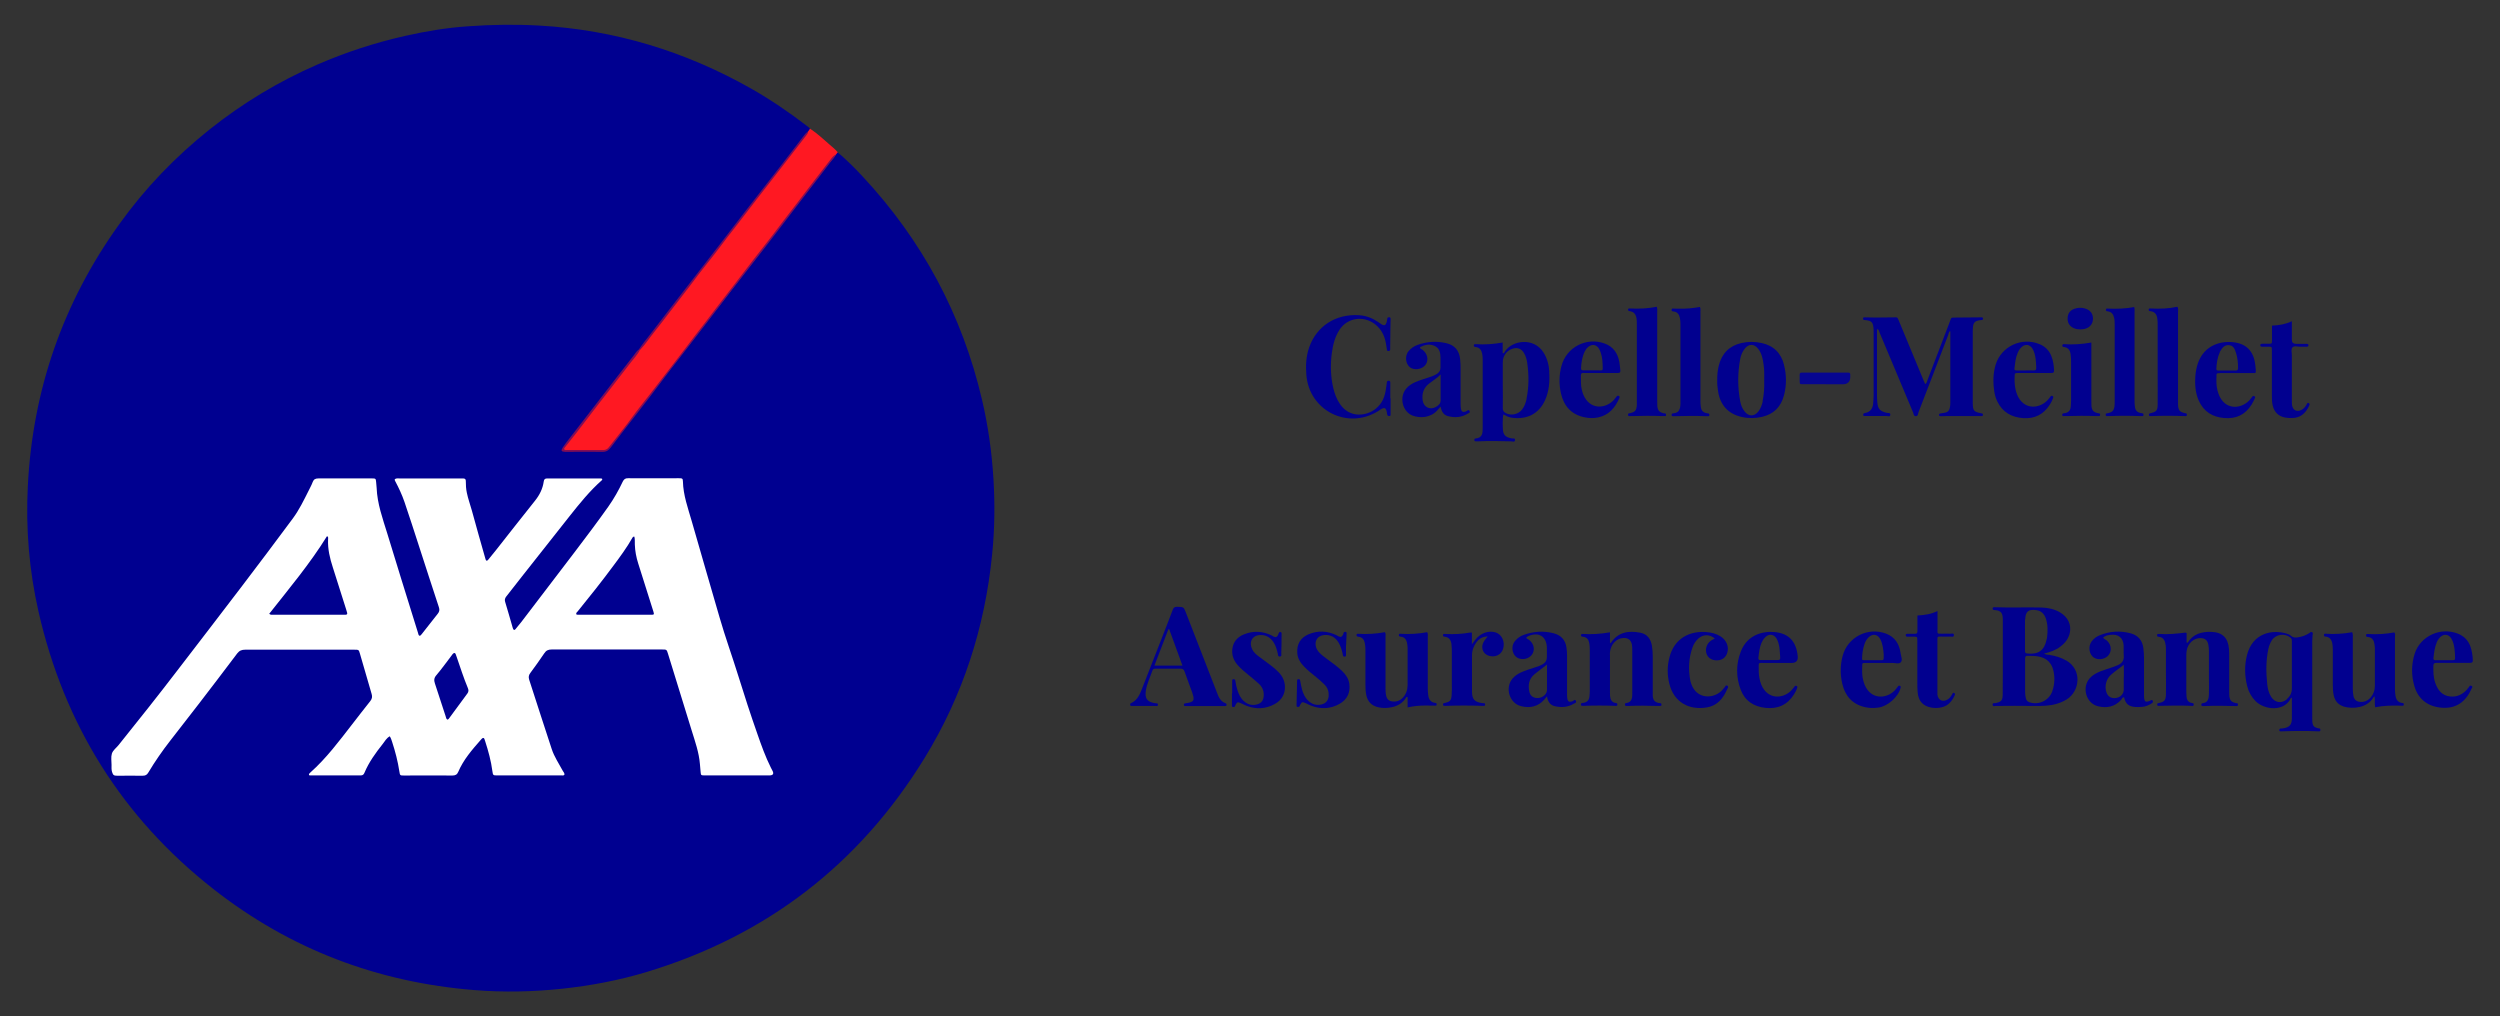<?xml version="1.0" encoding="UTF-8"?><svg id="Calque_3" xmlns="http://www.w3.org/2000/svg" viewBox="0 0 245.38 99.77"><rect x="0" y="0" width="245.38" height="99.77" fill="#333333" stroke="none"/><defs><style>.cls-1{fill:#ff1822;}.cls-1,.cls-2,.cls-3,.cls-4,.cls-5,.cls-6,.cls-7,.cls-8,.cls-9,.cls-10{stroke-width:0px;}.cls-2{fill:#070691;}.cls-3{fill:#01008f;}.cls-4{fill:#02018f;}.cls-5{fill:#010190;}.cls-6{fill:#000090;}.cls-7{fill:#770c59;}.cls-8{fill:#fff;}.cls-9{fill:#800d56;}.cls-10{fill:#00008f;}</style></defs><path class="cls-6" d="m82.22,14.95c.86.73,1.66,1.52,2.43,2.35,5.86,6.28,9.79,13.59,11.74,21.95.6,2.55.96,5.14,1.12,7.76.15,2.47.12,4.95-.13,7.41-.71,7.16-2.87,13.85-6.63,19.98-6.41,10.44-15.51,17.43-27.24,20.99-2.74.83-5.54,1.36-8.38,1.66-2.85.3-5.7.36-8.55.13-9.53-.76-18.12-4.02-25.65-9.93-8.94-7.02-14.63-16.14-17.15-27.22-.92-4.05-1.26-8.15-1.05-12.3.47-9.45,3.45-18.04,8.98-25.73,2.52-3.52,5.49-6.61,8.88-9.31,3.23-2.57,6.74-4.69,10.53-6.34,2.8-1.22,5.68-2.16,8.66-2.83,2.03-.46,4.08-.8,6.15-.94,2.34-.17,4.68-.2,7.02-.07,7.41.42,14.31,2.53,20.75,6.17,1.94,1.1,3.77,2.35,5.54,3.71.09.07.2.13.25.24.03.15-.04.25-.13.34-.64.61-1.12,1.35-1.66,2.04-1.87,2.4-3.73,4.8-5.58,7.21-1.77,2.31-3.56,4.6-5.33,6.91-1.07,1.41-2.17,2.79-3.25,4.19-.27.35-.53.7-.79,1.05-1.48,1.85-2.9,3.74-4.34,5.62-.95,1.24-1.93,2.46-2.88,3.7-.1.13-.29.28-.21.45.07.15.29.08.45.08,1.11,0,2.22,0,3.34,0,.35,0,.57-.13.77-.39,1.66-2.17,3.32-4.34,4.99-6.5,1.84-2.38,3.69-4.76,5.52-7.14,2.69-3.5,5.39-6.99,8.08-10.49,1.16-1.51,2.33-3,3.46-4.52.08-.1.12-.23.28-.23Z"/><path class="cls-1" d="m82.22,14.95c-.06.08-.13.16-.19.25-1.11,1.3-2.08,2.71-3.15,4.04-.68.85-1.35,1.72-2.01,2.6-1.73,2.29-3.5,4.56-5.25,6.84-1.2,1.56-2.41,3.11-3.61,4.67-.89,1.16-1.78,2.31-2.67,3.46-.97,1.26-1.95,2.52-2.92,3.78-.8,1.04-1.61,2.07-2.39,3.13-.28.39-.59.57-1.1.55-1.08-.04-2.16-.01-3.25-.02-.14,0-.31.05-.39-.13-.06-.15.08-.24.16-.34,1.75-2.28,3.52-4.54,5.26-6.83.67-.88,1.35-1.75,2.04-2.63,1.79-2.34,3.6-4.66,5.41-6.99,1.87-2.41,3.72-4.83,5.6-7.23,1.53-1.97,3.04-3.95,4.57-5.92.33-.43.66-.85.99-1.28.06-.09.12-.18.19-.27.71.46,1.32,1.05,1.96,1.6.26.23.54.44.76.72Z"/><path class="cls-3" d="m191.42,32.47c-.14.1-.15.27-.2.41-.97,2.52-1.93,5.05-2.91,7.57-.06.15-.03.4-.27.4-.23,0-.21-.25-.28-.4-1.08-2.57-2.16-5.15-3.24-7.72-.06-.15-.1-.32-.23-.46-.09.14-.06.28-.06.4,0,1.96,0,3.92,0,5.88,0,.31,0,.61.03.92.05.67.26.88.91,1.05.13.03.39-.04.37.2-.02.23-.26.11-.39.11-.69.01-1.38,0-2.06,0-.08,0-.19.04-.21-.09-.03-.13.06-.18.17-.2.55-.1.78-.47.81-.99.01-.23.04-.47.04-.7,0-2.09,0-4.18,0-6.28,0-.15,0-.29-.02-.44-.06-.49-.2-.63-.69-.7-.07-.01-.15-.01-.22-.02-.09-.01-.11-.08-.11-.16,0-.07.05-.1.12-.1.06,0,.12,0,.18,0,.91.03,1.81.01,2.72,0,.37,0,.33-.06.5.34.78,1.89,1.57,3.78,2.35,5.67.07.17.15.35.23.54.16-.09.17-.25.22-.37.73-1.91,1.46-3.82,2.19-5.73.18-.47.07-.42.61-.43.76,0,1.52-.01,2.28-.02.09,0,.18,0,.26,0,.06,0,.11.04.12.1,0,.08-.02.15-.11.16-.09.01-.18.01-.26.03-.42.07-.58.23-.62.67-.02.16-.02.32-.02.48,0,2.27,0,4.54,0,6.8,0,.07,0,.15,0,.22.02.71.11.81.81.95.11.02.21.03.19.17-.02.15-.15.11-.24.11-1.11,0-2.22,0-3.34,0-.19,0-.38.01-.57.01-.07,0-.15,0-.16-.1-.01-.11.04-.16.15-.17.16-.02.32-.05.47-.08.24-.05.38-.2.43-.44.04-.17.06-.34.06-.52,0-2.31,0-4.62,0-6.93,0-.04.01-.08-.05-.12Z"/><path class="cls-3" d="m214.62,62.13v.94c.06,0,.1.02.1.01.54-.86,1.38-1.09,2.31-1.06,1.1.03,1.66.58,1.75,1.68.02.26.02.53.02.79,0,1.14,0,2.28,0,3.42,0,.13,0,.26.01.39.06.46.19.6.64.71.04,0,.09.01.13.02.08.01.08.07.08.13,0,.09-.03.14-.12.14-.07,0-.15,0-.22,0-.97-.03-1.93-.04-2.9,0-.06,0-.12,0-.18,0-.09,0-.18,0-.18-.13,0-.08.04-.14.13-.15.53-.05.6-.44.62-.85.02-.56,0-1.11,0-1.67,0-.86,0-1.73,0-2.59,0-.22-.02-.44-.06-.65-.09-.43-.33-.62-.77-.63-.65-.01-1.23.51-1.35,1.21-.03.17-.04.35-.04.52,0,1.18,0,2.37,0,3.55,0,.15.01.29.02.44.02.35.17.59.53.65.11.02.21.04.18.18-.03.15-.15.11-.24.1-1.04-.04-2.08-.03-3.12,0-.09,0-.22.04-.23-.12,0-.15.1-.14.2-.16.51-.12.65-.28.66-.82.02-.75,0-1.49,0-2.24,0-.72,0-1.43,0-2.15,0-.15,0-.29-.02-.44-.06-.43-.19-.81-.71-.85-.11,0-.15-.07-.14-.17.01-.1.08-.11.16-.11.88.07,1.75-.02,2.62-.13.01,0,.03.01.07.03Z"/><path class="cls-3" d="m158.02,62.07v1.06c.05-.03.09-.03.1-.05.71-1.05,1.74-1.2,2.88-.98.68.13,1.03.62,1.14,1.29.06.36.08.73.08,1.09,0,1.13,0,2.25,0,3.38,0,.15,0,.29,0,.44.04.43.18.6.59.7.06.01.12,0,.17.02.09.02.1.09.1.17,0,.07-.06.1-.12.1-.09,0-.18,0-.26,0-.95-.03-1.9-.04-2.85,0-.07,0-.15,0-.22,0-.09,0-.14-.04-.14-.13,0-.06,0-.13.07-.14.69-.08.65-.6.65-1.09,0-1.36,0-2.72,0-4.08,0-.2,0-.41-.04-.61-.11-.44-.36-.63-.82-.62-.68.02-1.25.61-1.33,1.39-.01.12,0,.23,0,.35,0,1.19,0,2.37,0,3.56,0,.13,0,.26.01.39.03.35.16.63.55.69.09.01.17.03.17.15,0,.16-.12.14-.22.13-1.04-.04-2.08-.04-3.12,0-.03,0-.06,0-.09,0-.08,0-.14-.02-.15-.12,0-.08.02-.14.11-.16.06,0,.12-.01.17-.02.35-.07.53-.28.56-.64,0-.15.03-.29.03-.44,0-1.38,0-2.75,0-4.13,0-.22-.01-.44-.05-.65-.06-.33-.23-.57-.59-.62-.06,0-.12,0-.17-.04-.05-.03-.07-.1-.05-.15.01-.04.05-.07.08-.09.02-.01.06,0,.09,0,.88.06,1.75,0,2.68-.16Z"/><path class="cls-3" d="m230.88,62.08c.08.19.05.35.05.51,0,1.67,0,3.34,0,5,0,.25.02.5.07.74.08.35.28.52.64.56.42.04.77-.11,1.05-.44.28-.33.41-.71.41-1.13,0-1.23,0-2.46,0-3.69,0-.16-.03-.32-.06-.48-.06-.36-.25-.59-.62-.63-.11-.01-.21-.03-.19-.18.02-.16.14-.11.24-.11.85.05,1.7,0,2.54-.16.12.15.06.32.06.47,0,1.7,0,3.39,0,5.09,0,.24.02.47.06.7.06.35.24.59.6.66.04,0,.09.01.13.02.07.02.08.08.08.13,0,.09-.04.13-.13.13-.1,0-.2,0-.31-.01-.79-.02-1.58,0-2.37.16-.08-.35,0-.7-.06-1.07-.06.05-.1.07-.11.1-.6,1.04-2.02,1.15-2.85.92-.57-.16-.92-.53-1.05-1.12-.07-.33-.09-.67-.09-1,0-1.16,0-2.31,0-3.47,0-.19-.01-.38-.04-.57-.07-.4-.24-.69-.68-.73-.11,0-.16-.06-.15-.16,0-.09.05-.13.14-.12.89.06,1.77.01,2.65-.15Z"/><path class="cls-3" d="m138.16,69.45v-1.03c-.13-.04-.15.05-.18.1-.3.46-.74.74-1.27.87-.48.12-.96.14-1.43.03-.62-.14-1.03-.52-1.17-1.17-.07-.33-.09-.67-.09-1,0-1.16,0-2.31,0-3.47,0-.24-.02-.47-.07-.7-.07-.32-.25-.52-.58-.58-.06,0-.12-.01-.17-.04-.06-.03-.06-.1-.05-.15,0-.06.04-.11.11-.1.03,0,.06,0,.09,0,.86.05,1.72,0,2.58-.16.11.16.06.32.06.48,0,1.67,0,3.34,0,5,0,.26.01.53.07.78.08.33.27.5.61.54.41.05.75-.08,1.03-.38.31-.34.45-.74.46-1.2,0-1.23,0-2.46,0-3.69,0-.14-.03-.29-.05-.43-.06-.37-.24-.62-.64-.66-.12-.01-.19-.06-.17-.19.02-.12.12-.1.21-.09.86.05,1.72,0,2.57-.16.1.17.06.33.06.49,0,1.68,0,3.36,0,5.05,0,.2.02.41.04.61.04.42.22.73.68.79.1.01.16.05.15.16,0,.13-.1.12-.19.11-.29,0-.59-.01-.88-.01-.57,0-1.14.04-1.76.18Z"/><path class="cls-3" d="m136.49,39.14c0,.5,0,.99,0,1.49,0,.1.02.21-.14.21-.13,0-.18-.07-.2-.18-.02-.12-.03-.23-.06-.34-.09-.28-.21-.32-.46-.2-.12.06-.22.14-.33.21-3,1.9-6.82-.02-7.08-3.55-.07-.91-.03-1.81.28-2.69.71-2.04,2.56-3.31,4.93-3.15.68.05,1.28.29,1.83.66.1.07.19.14.29.2.32.21.46.15.56-.21.03-.11.04-.23.06-.34.03-.1.11-.12.21-.11.09.01.11.08.11.16,0,.32-.01.64-.02.97,0,.6-.01,1.2-.02,1.8,0,.09,0,.18,0,.26-.01.08-.08.12-.16.12-.08,0-.15-.01-.16-.11-.03-.17-.06-.35-.08-.52-.12-.79-.42-1.47-1.08-1.99-1.12-.88-2.71-.66-3.49.53-.46.7-.65,1.5-.76,2.31-.15,1.16-.12,2.31.15,3.44.13.54.32,1.06.64,1.53.99,1.47,2.66,1.18,3.53.47.64-.52.9-1.2,1-1.98.03-.19.06-.38.08-.57.01-.12.04-.19.18-.19.15,0,.16.09.16.2,0,.51,0,1.02,0,1.54.01,0,.03,0,.04,0Z"/><path class="cls-3" d="m213.73,30.12c.09.17.05.34.05.49,0,2.85,0,5.71,0,8.56,0,.19,0,.38,0,.57.03.54.15.69.67.81.1.02.21.02.2.17-.01.16-.14.12-.23.12-1.1-.04-2.19-.04-3.29,0-.08,0-.19.03-.21-.1-.02-.14.06-.16.18-.19.56-.14.68-.26.68-.84.01-.98,0-1.96,0-2.94,0-1.61,0-3.22,0-4.83,0-.23,0-.47-.04-.7-.05-.36-.23-.63-.63-.69-.04,0-.09-.01-.13-.02-.07-.02-.08-.08-.08-.14,0-.07.04-.11.1-.11.04,0,.09,0,.13,0,.86.04,1.72.02,2.57-.17Z"/><path class="cls-3" d="m162.62,30.12c.07.2.04.36.04.52,0,2.88,0,5.76,0,8.65,0,.19,0,.38.01.57.04.43.19.59.6.7.07.02.15,0,.21.04.05.03.05.1.04.16,0,.06-.04.08-.08.08-.09,0-.18,0-.26,0-1.01-.04-2.02-.03-3.03,0-.04,0-.09,0-.13,0-.09,0-.22.04-.23-.13,0-.15.11-.14.21-.16.5-.12.62-.26.66-.78,0-.1,0-.2,0-.31,0-2.55,0-5.09,0-7.64,0-.25,0-.5-.07-.74-.08-.28-.25-.46-.53-.52-.07-.02-.15-.02-.21-.05-.05-.03-.06-.09-.05-.15,0-.06.05-.08.09-.08.06-.01.12,0,.17,0,.85.04,1.69,0,2.55-.17Z"/><path class="cls-3" d="m166.86,30.13c.07.2.04.36.04.52,0,2.88,0,5.76,0,8.64,0,.22,0,.44.04.66.04.34.22.53.55.6.07.02.15.02.22.04.06.02.07.08.07.14,0,.07-.03.11-.1.12-.09,0-.18,0-.26,0-.99-.04-1.99-.03-2.98,0-.07,0-.15,0-.22,0-.08,0-.15-.02-.15-.11,0-.07,0-.15.1-.16.24-.03.47-.06.61-.28.16-.25.16-.53.16-.81,0-2.56,0-5.12,0-7.68,0-.19-.01-.38-.05-.57-.07-.37-.24-.63-.64-.67-.11-.01-.21-.04-.18-.18.03-.16.15-.1.24-.1.67.02,1.35.02,2.01-.08.17-.03.35-.05.54-.08Z"/><path class="cls-3" d="m209.47,30.12c.07.21.04.38.04.53,0,2.88,0,5.76,0,8.64,0,.22,0,.44.04.66.04.34.23.52.55.59.07.01.15.01.22.04.06.02.07.09.07.15,0,.07-.04.11-.11.11-.07,0-.15,0-.22,0-1.02-.04-2.05-.04-3.07,0-.01,0-.03,0-.04,0-.1-.02-.25.07-.27-.12-.02-.18.13-.14.24-.17.42-.1.56-.25.62-.68.02-.14.02-.29.02-.44,0-2.52,0-5.03,0-7.55,0-.23,0-.47-.06-.7-.08-.35-.26-.58-.63-.62-.12-.01-.2-.05-.17-.18.02-.13.13-.1.21-.09.86.04,1.72.01,2.59-.16Z"/><path class="cls-3" d="m168.31,62.67c-.51-.43-1.14-.42-1.61,0-.28.25-.47.56-.59.91-.37,1.08-.41,2.17-.19,3.28.01.06.03.11.05.17.52,1.7,2.33,1.59,3.12.65.06-.07.11-.14.17-.2.08-.09.13-.28.29-.17.15.1.02.24-.03.35-.38.89-.97,1.6-1.96,1.77-1.77.31-3.26-.5-3.71-2.31-.21-.85-.22-1.71,0-2.56.48-1.97,2.07-2.65,3.64-2.52.48.04.95.15,1.37.41.59.37.86,1.01.68,1.61-.13.44-.47.72-.92.75-.5.04-.89-.16-1.07-.52-.2-.41-.11-.93.21-1.26.15-.16.35-.26.55-.36Z"/><path class="cls-3" d="m120.94,68.02c0-.39,0-.79,0-1.18,0-.09,0-.18.13-.18.11,0,.17.05.18.15.04.32.11.63.21.94.13.39.3.77.61,1.05.38.35.83.48,1.34.33.38-.11.58-.37.62-.76.05-.48-.09-.89-.44-1.23-.34-.32-.71-.61-1.07-.91-.38-.32-.77-.62-1.09-1.01-.37-.45-.55-.97-.47-1.55.09-.69.5-1.14,1.12-1.4.92-.38,1.83-.33,2.72.09.08.04.15.09.23.13.18.09.31.04.4-.14.04-.09.07-.2.12-.28.06-.08.22-.04.24.06.01.06,0,.12,0,.17,0,.61-.01,1.23-.03,1.84,0,.11.07.29-.15.3-.2,0-.16-.16-.19-.28-.09-.4-.2-.79-.43-1.14-.3-.44-.69-.69-1.24-.69-.9-.01-1.18.76-.83,1.43.15.29.4.5.66.69.37.28.75.55,1.13.84.28.21.55.44.79.69.37.38.59.83.62,1.37.03.78-.32,1.36-.98,1.74-.91.51-1.86.55-2.83.17-.19-.08-.37-.18-.56-.26-.27-.11-.32-.09-.46.15-.03.05-.05.11-.07.16-.05.1-.13.1-.22.08-.09-.02-.08-.1-.08-.18,0-.39,0-.79,0-1.18.01,0,.03,0,.04,0Z"/><path class="cls-3" d="m132.11,63.39c0,.18,0,.49,0,.8,0,.1.05.25-.14.26-.18,0-.16-.14-.18-.25-.09-.4-.2-.8-.42-1.15-.32-.52-.78-.77-1.4-.72-.6.05-.95.51-.82,1.1.05.24.17.43.33.61.21.23.46.41.7.59.54.4,1.09.78,1.58,1.26.35.35.62.74.68,1.25.11.86-.22,1.53-.97,1.95-.89.5-1.84.54-2.79.17-.18-.07-.34-.16-.52-.24-.35-.15-.37-.14-.55.17-.01.03-.02.05-.03.08-.04.1-.11.13-.21.12-.13-.02-.11-.12-.11-.2.01-.78.03-1.55.05-2.33,0-.01,0-.03,0-.04,0-.07.02-.15.11-.16.1-.01.17.02.19.13.06.29.1.58.18.86.11.41.28.8.6,1.11.37.36.82.51,1.33.38.41-.1.65-.39.69-.81.03-.43-.09-.81-.39-1.12-.26-.27-.56-.52-.85-.76-.4-.32-.8-.64-1.16-1.01-.36-.37-.64-.79-.68-1.34-.06-.87.31-1.51,1.12-1.85.92-.38,1.83-.33,2.72.09.07.03.12.08.19.11.24.11.34.08.46-.15.03-.05.03-.11.05-.17.04-.1.11-.13.21-.11.09.02.1.1.09.17-.02.35-.03.7-.05,1.18Z"/><path class="cls-3" d="m146.05,62.47c-.49,0-.85.19-1.12.55-.29.38-.45.82-.45,1.3,0,1.19,0,2.37,0,3.56,0,.76.25,1.02.99,1.13.07.01.15,0,.22.02.07.01.08.07.08.13,0,.07-.03.11-.09.12-.09,0-.18,0-.26,0-1.16-.04-2.31-.04-3.47,0-.03,0-.06,0-.09,0-.1,0-.22.03-.23-.13,0-.15.11-.13.21-.16.49-.12.6-.24.64-.75.03-.32.02-.64.02-.96,0-1.1,0-2.2,0-3.29,0-.26-.01-.53-.04-.79-.05-.36-.22-.64-.62-.7-.03,0-.06,0-.09-.01-.09-.01-.12-.08-.12-.15,0-.08.05-.13.14-.12.06,0,.12,0,.18.01.78.03,1.55,0,2.32-.14.05-.01.11,0,.2,0v1.14c.15-.2.24-.33.34-.45.51-.64,1.29-.92,1.98-.71.62.19.96.93.74,1.62-.18.57-.75.86-1.38.68-.63-.18-.86-.86-.48-1.45.1-.16.23-.29.37-.47Z"/><path class="cls-3" d="m222.99,31.96c.7-.03,1.33-.13,1.96-.43,0,.56,0,1.06,0,1.57,0,.09,0,.18,0,.26q0,.39.42.39c.28,0,.56,0,.83,0,.07,0,.15,0,.22,0,.08,0,.15.03.16.12.01.11-.05.16-.16.16-.2,0-.41,0-.61,0-.27.02-.62-.13-.8.07-.17.19-.05.53-.06.81,0,1.48,0,2.95,0,4.43,0,.15,0,.29.02.44.08.48.46.68.91.46.25-.12.41-.33.53-.56.04-.08.07-.17.19-.12.13.06.1.16.05.26-.32.69-.81,1.2-1.67,1.21-.22,0-.44,0-.66-.04-.66-.11-1.1-.53-1.25-1.19-.08-.33-.08-.67-.08-1,0-1.46,0-2.93,0-4.39,0-.38,0-.38-.38-.38-.19,0-.38,0-.57,0-.09,0-.18-.01-.19-.13-.01-.15.1-.16.21-.16.19,0,.38,0,.57,0,.36,0,.37,0,.37-.36,0-.47,0-.93,0-1.44Z"/><path class="cls-3" d="m188.21,60.41c.69-.04,1.32-.12,1.96-.44,0,.61,0,1.18,0,1.74,0,.53-.08.49.49.49.25,0,.5-.01.75,0,.14,0,.39-.09.37.15-.01.23-.26.12-.4.13-.29.02-.58,0-.88,0-.33,0-.34,0-.34.34,0,1.08,0,2.16,0,3.25,0,.59,0,1.17,0,1.76,0,.12,0,.24,0,.35.07.56.54.77,1.03.46.2-.13.33-.33.44-.54.03-.07.07-.13.16-.09.1.04.12.12.08.21-.14.33-.33.62-.6.86-.63.56-1.94.55-2.56-.02-.34-.31-.46-.71-.49-1.14-.03-.31-.03-.61-.03-.92,0-1.37,0-2.75,0-4.12,0-.39,0-.39-.37-.39-.2,0-.41,0-.61,0-.1,0-.17-.05-.16-.16,0-.09.07-.12.15-.12.25,0,.5,0,.75,0,.19,0,.25-.07.25-.26,0-.5,0-.99,0-1.53Z"/><path class="cls-3" d="m205.27,33.62c0,.46,0,.85,0,1.24,0,1.51,0,3.01,0,4.52,0,.16,0,.32.01.48.05.43.19.58.61.69.06.01.12.01.17.03.07.02.07.08.07.14,0,.07-.03.11-.1.12-.09,0-.18,0-.26,0-1-.04-1.99-.03-2.99,0-.07,0-.15,0-.22,0-.08,0-.15-.02-.15-.11,0-.08.02-.14.11-.16.06,0,.12-.01.17-.02.35-.07.53-.28.56-.64.01-.19.03-.38.03-.57,0-1.29,0-2.58,0-3.86,0-.22-.01-.44-.04-.66-.04-.4-.21-.7-.65-.76-.04,0-.09,0-.12-.03-.05-.04-.07-.1-.04-.16.01-.04.05-.07.08-.09.02-.01.06,0,.09,0,.88.06,1.75,0,2.67-.16Z"/><path class="cls-2" d="m179.14,37.71c-.73,0-1.46,0-2.19,0-.3,0-.3,0-.31-.32,0-.2,0-.41,0-.61,0-.15.06-.21.21-.21.06,0,.12,0,.18,0,1.4,0,2.8,0,4.2,0,.38,0,.38,0,.38.39q.01.76-.76.76c-.57,0-1.14,0-1.71,0Z"/><path class="cls-4" d="m204.2,32.33c-.21,0-.41-.02-.6-.1-.44-.17-.67-.51-.66-.98,0-.47.25-.81.69-.95.33-.11.66-.12.99-.03.54.15.82.51.81,1.04-.02.5-.32.86-.84.98-.13.03-.26.03-.39.04Z"/><path class="cls-8" d="m38.79,47.01c.14-.08.29-.05.43-.05,2.01,0,4.01,0,6.02,0,.07,0,.15,0,.22,0,.18,0,.27.08.26.27,0,.38.02.76.1,1.13.12.6.34,1.18.5,1.77.41,1.52.85,3.04,1.28,4.56.02.07.04.14.06.21.05.18.16.16.25.05.26-.31.52-.63.77-.95,1.28-1.62,2.54-3.24,3.83-4.85.45-.56.76-1.18.86-1.89.03-.22.12-.3.34-.3,1.76,0,3.51,0,5.27,0,.04,0,.08.02.11.03.04.05.02.1,0,.13-1.2,1.06-2.2,2.3-3.19,3.55-1.5,1.91-3.01,3.81-4.51,5.71-.57.72-1.13,1.45-1.7,2.17-.13.17-.17.32-.11.52.24.78.46,1.57.69,2.36.03.1.05.2.09.29.05.13.15.15.23.04.2-.23.39-.47.58-.71,1.74-2.28,3.48-4.55,5.21-6.83,1.13-1.49,2.26-2.98,3.34-4.51.54-.77,1-1.58,1.4-2.43.12-.24.25-.35.53-.34,1.65.01,3.31,0,4.96,0,.36,0,.41.02.42.3.03,1.37.5,2.64.87,3.93.9,3.15,1.82,6.29,2.73,9.44.55,1.91,1.23,3.78,1.82,5.68.6,1.93,1.22,3.85,1.89,5.75.39,1.12.79,2.24,1.32,3.3.05.09.09.18.14.27q.28.49-.27.5c-2.06,0-4.13,0-6.19,0-.07,0-.15,0-.22,0-.31-.01-.32-.02-.35-.32-.03-.26-.05-.52-.07-.79-.09-1.14-.47-2.2-.8-3.27-.77-2.52-1.55-5.03-2.33-7.55-.13-.43-.14-.43-.58-.43-3.62,0-7.23,0-10.85,0-.33,0-.54.1-.72.38-.44.66-.9,1.29-1.37,1.93-.15.2-.19.39-.11.65.74,2.27,1.46,4.54,2.21,6.8.25.77.71,1.44,1.09,2.15.07.12.19.23.16.39-.08.09-.19.06-.29.06-2.09,0-4.19,0-6.28,0-.43,0-.44,0-.5-.42-.13-1.01-.4-1.98-.71-2.94-.02-.07-.04-.14-.07-.21-.05-.14-.14-.13-.24-.05-.05.04-.08.08-.12.13-.85.97-1.7,1.94-2.21,3.14-.11.26-.27.36-.57.36-1.58-.02-3.16,0-4.74,0-.4,0-.41,0-.47-.4-.15-.99-.4-1.95-.71-2.9-.06-.18-.11-.36-.23-.55-.32.17-.49.49-.69.75-.7.88-1.36,1.79-1.8,2.84-.07.17-.17.25-.36.25-1.67,0-3.34,0-5.01,0-.02,0-.05-.03-.07-.04-.03-.12.07-.18.14-.25,1.57-1.4,2.82-3.08,4.1-4.73.59-.76,1.18-1.53,1.78-2.28.17-.22.21-.42.13-.69-.39-1.32-.77-2.64-1.15-3.96-.11-.39-.12-.39-.55-.39-2.11,0-4.22,0-6.32,0-1.46,0-2.93,0-4.39,0-.33,0-.56.08-.78.36-1.25,1.67-2.53,3.33-3.8,4.99-.92,1.19-1.84,2.38-2.77,3.57-.78,1-1.51,2.05-2.16,3.14-.14.24-.3.31-.56.31-.83-.01-1.67,0-2.5,0-.33,0-.4-.06-.5-.37-.07-.23-.05-.46-.05-.7,0-.37-.07-.75.03-1.09.1-.34.44-.57.67-.86,1.94-2.42,3.87-4.84,5.75-7.3,2.09-2.73,4.19-5.44,6.27-8.18,1.71-2.24,3.4-4.5,5.08-6.76.62-.84,1.07-1.78,1.54-2.71.14-.29.3-.57.41-.87.1-.26.27-.34.54-.34,1.35,0,2.69,0,4.04,0,.42,0,.85,0,1.27,0,.32,0,.34.02.37.35.02.19.04.38.05.57.06,1.56.59,3.01,1.04,4.47.46,1.5.91,2.99,1.38,4.49.54,1.75,1.09,3.49,1.63,5.24.02.07.04.14.06.21.05.13.14.15.23.05.08-.08.15-.18.22-.27.48-.61.95-1.22,1.44-1.83.16-.2.2-.38.11-.64-.67-2.01-1.31-4.03-1.97-6.05-.47-1.43-.92-2.87-1.41-4.29-.24-.7-.56-1.38-.91-2.04-.03-.05-.06-.1-.03-.2Z"/><path class="cls-9" d="m62.81,34.34c-.22.47-.59.83-.89,1.23-1.39,1.82-2.82,3.61-4.2,5.43-.74.98-1.5,1.94-2.26,2.9-.04.06-.11.1-.08.2.06.1.17.07.27.07,1.19,0,2.37,0,3.56,0,.23,0,.39-.08.53-.25.29-.37.58-.73.87-1.1.46-.59.93-1.16,1.36-1.77.6-.83,1.25-1.62,1.87-2.42.58-.75,1.16-1.5,1.74-2.25.51-.67,1.04-1.33,1.55-2.01.69-.93,1.4-1.83,2.1-2.74.36-.47.73-.95,1.09-1.43.52-.67,1.03-1.34,1.55-2.01.72-.93,1.44-1.87,2.16-2.81.8-1.04,1.63-2.06,2.41-3.11.59-.8,1.22-1.57,1.81-2.36.53-.71,1.08-1.41,1.62-2.12.54-.7,1.09-1.41,1.63-2.11.15-.2.3-.4.53-.51-.08.28-.3.46-.47.68-.76,1.01-1.54,2.01-2.32,3.02-1.4,1.83-2.8,3.67-4.21,5.49-1.38,1.79-2.8,3.56-4.16,5.36-.95,1.26-1.93,2.49-2.88,3.75-.7.92-1.42,1.82-2.12,2.73-.69.9-1.37,1.82-2.06,2.72-.64.83-1.29,1.66-1.93,2.49-.64.83-1.29,1.66-1.92,2.5-.22.29-.45.45-.84.44-1.16-.02-2.31,0-3.47,0-.06,0-.12,0-.18,0-.39-.02-.44-.12-.22-.45.2-.3.43-.59.65-.88,1.02-1.32,2.04-2.63,3.05-3.94,1.09-1.41,2.17-2.82,3.27-4.22.14-.18.26-.39.45-.53.04-.04.08-.04.12.01Z"/><path class="cls-7" d="m62.81,34.34s-.08,0-.12-.01c.32-.51.7-.97,1.07-1.44.86-1.12,1.72-2.24,2.59-3.36,1.43-1.85,2.86-3.69,4.29-5.53.86-1.11,1.7-2.22,2.56-3.33,1.18-1.52,2.37-3.03,3.55-4.55.71-.91,1.4-1.83,2.1-2.74.13-.17.26-.36.46-.46,0,.16-.09.27-.18.38-.86,1.1-1.71,2.21-2.57,3.32-.77.99-1.54,1.98-2.31,2.97-.71.91-1.4,1.83-2.11,2.74-.92,1.15-1.77,2.35-2.7,3.49-.61.75-1.18,1.52-1.76,2.29-.69.89-1.37,1.78-2.06,2.67-.45.58-.88,1.17-1.34,1.73-.5.61-.92,1.28-1.47,1.85Z"/><path class="cls-3" d="m202.8,64.83c-.51-.3-1.07-.46-1.65-.55-.17-.03-.35-.01-.52-.13.59-.14,1.14-.33,1.61-.69.45-.34.78-.76.91-1.31.19-.83-.18-1.6-.98-2.06-.55-.31-1.15-.44-1.77-.46-1.54-.04-3.07.03-4.61-.03-.1,0-.22-.01-.21.14,0,.12.09.13.18.14.73.03.81.39.82.94,0,.19,0,.38,0,.57,0,1.54,0,3.07,0,4.61,0,.73,0,1.46-.01,2.19-.01.57-.15.71-.71.82-.11.02-.31-.04-.28.17.03.2.21.11.32.11,1.24-.02,2.49-.01,3.73,0,.38,0,.76.01,1.14-.02.74-.05,1.44-.23,2.08-.62,1.29-.8,1.55-2.9-.05-3.83Zm-4.02-4.02c.02-.8.32-1.04,1.11-.92.45.07.73.34.89.75.23.64.22,1.29.14,1.95,0,.06-.03.11-.04.17-.21,1.08-.82,1.51-1.92,1.38-.19-.02-.2-.12-.2-.27,0-.53,0-1.05,0-1.58h0c0-.5-.01-.99,0-1.49Zm2.66,7.03c-.32.91-1.32,1.4-2.24,1.09-.18-.06-.3-.18-.35-.36-.05-.2-.08-.4-.08-.61,0-.54,0-1.08,0-1.62h0c0-.57,0-1.14,0-1.71,0-.18.05-.27.25-.26.36.01.73,0,1.09.07.77.15,1.25.61,1.43,1.36.16.68.13,1.37-.1,2.03Z"/><path class="cls-3" d="m152.07,36.51c-.04-.68-.2-1.33-.57-1.91-.96-1.52-3.05-1.2-3.78-.12-.05.07-.06.21-.23.19v-1.05c-.91.16-1.77.22-2.63.16-.09,0-.18-.02-.2.1-.02.14.06.17.18.18.4.05.57.31.64.67.04.19.05.38.05.57,0,2.24,0,4.48,0,6.71,0,.51-.03.99-.72,1.03-.09,0-.1.09-.1.17,0,.06.05.1.11.11.07,0,.15,0,.22,0,1.1-.05,2.19-.03,3.29,0,.13,0,.34.11.37-.1.04-.27-.21-.16-.34-.19-.36-.08-.68-.18-.8-.58-.09-.3-.09-1.42,0-1.77.26.14.52.28.81.32,1.45.21,2.67-.34,3.29-1.74.39-.88.46-1.8.4-2.75Zm-2.23,2.64c-.08.38-.21.73-.44,1.04-.37.48-1.05.63-1.58.37-.21-.11-.33-.25-.32-.51.02-.74,0-1.49,0-2.24,0-.75,0-1.49,0-2.24,0-.65.39-1.17.98-1.35.46-.14.84,0,1.09.41.19.3.28.65.33.99.17,1.18.17,2.36-.07,3.53Z"/><path class="cls-3" d="m227.69,71.51c-.05-.02-.12-.01-.17-.03-.39-.09-.52-.23-.56-.62-.01-.13-.01-.26-.01-.39,0-2.5,0-5,0-7.5,0-.2.02-.41.03-.61,0-.11.1-.22-.05-.31-.13-.07-.19.04-.27.09-.35.23-.73.36-1.14.42-.24.03-.46.03-.65-.15-.12-.12-.3-.18-.47-.23-1.39-.41-3.29-.05-3.85,2.1-.26,1.02-.24,2.06.02,3.08.14.56.42,1.06.83,1.47.83.83,2.79,1.1,3.47-.33,0,0,.02,0,.08-.01,0,.71.01,1.4,0,2.08-.01.56-.25.82-.81.91-.1.02-.2.02-.31.03-.09.01-.11.08-.11.16,0,.07.04.11.11.11.07,0,.15,0,.22,0,1.14-.04,2.28-.05,3.42,0,.06,0,.12,0,.18,0,.07,0,.1-.05.1-.12,0-.06,0-.12-.06-.15Zm-3.22-2.88c-.54.46-1.2.35-1.57-.26-.23-.38-.33-.81-.37-1.25-.12-1.15-.13-2.3.12-3.45.07-.3.18-.59.35-.85.4-.58,1.28-.69,1.82-.23.14.11.13.25.13.39,0,.01,0,.03,0,.04,0,.76,0,1.52,0,2.28s0,1.52,0,2.28c0,.43-.17.76-.49,1.03Z"/><path class="cls-3" d="m175.11,35.82c-.29-1.15-1.01-1.89-2.19-2.15-.67-.15-1.33-.15-2,0-1.18.27-1.91,1.02-2.21,2.18-.12.47-.17.95-.16,1.47-.02.36.03.75.09,1.14.22,1.33,1.01,2.18,2.33,2.47.65.15,1.31.13,1.96-.01,1.16-.26,1.87-.98,2.17-2.11.26-.99.26-2,0-3Zm-2.09,3.56c-.08.36-.2.7-.43,1-.4.52-.96.52-1.36,0-.21-.27-.34-.58-.41-.91-.28-1.44-.28-2.88,0-4.31.07-.33.2-.64.41-.91.4-.53.95-.53,1.35,0,.33.43.44.95.51,1.47.04.25.06.49.07.74.01.29,0,.58,0,.88.02.69-.02,1.37-.16,2.05Z"/><path class="cls-3" d="m120.28,69.02c-.5-.18-.67-.61-.84-1.06-1.01-2.6-2.02-5.2-3.03-7.8-.23-.6-.23-.59-.89-.6-.23,0-.33.07-.41.28-.27.74-.57,1.47-.85,2.21-.73,1.88-1.46,3.76-2.2,5.63-.21.53-.45,1.06-1.02,1.32-.1.04-.14.11-.11.2.03.12.13.09.21.09.75,0,1.49,0,2.24,0,.1,0,.26.07.27-.11.02-.18-.14-.14-.25-.16-.01,0-.03,0-.04,0-.78-.13-1.01-.47-.89-1.25.11-.69.42-1.3.64-1.95.06-.18.19-.19.35-.19.8,0,1.61,0,2.41,0,.23,0,.33.09.4.29.24.69.5,1.37.75,2.06.05.14.09.28.12.42.05.32-.04.46-.35.55-.14.04-.29.06-.43.08-.1.01-.17.05-.16.16.01.13.11.11.2.11.06,0,.12,0,.18,0,.57,0,1.14,0,1.71,0h0c.63,0,1.26,0,1.89,0,.08,0,.19.02.21-.1.01-.08-.02-.14-.1-.17Zm-6.97-3.69c.47-1.21.92-2.39,1.37-3.57.03,0,.05,0,.08,0,.43,1.18.86,2.36,1.3,3.57h-2.75Z"/><path class="cls-3" d="m211.3,68.78c-.06-.11-.13-.07-.22-.03-.49.23-.62.15-.64-.39,0-.1,0-.2,0-.31,0-1.14,0-2.28,0-3.42,0-.35-.02-.7-.07-1.05-.1-.73-.51-1.21-1.21-1.41-1.05-.29-2.09-.22-3.09.19-.3.12-.56.32-.76.58-.39.5-.27,1.33.25,1.63.46.27,1.16.11,1.45-.33.3-.44.18-1.06-.27-1.41-.1-.08-.24-.1-.31-.24.21-.22.49-.25.75-.28.74-.09,1.22.3,1.26,1.05.02.32-.02.65.01.96.06.54-.21.82-.66,1-.15.06-.3.12-.45.17-.37.13-.75.24-1.12.38-.41.16-.8.36-1.1.69-.81.91-.38,2.47.8,2.76.86.21,1.66.06,2.28-.64.08-.09.12-.25.28-.24.15.64.44.9,1.08.95.23.02.47.01.7-.01.36-.03.68-.17.97-.37.08-.06.12-.12.06-.22Zm-2.85-2.31c0,.41,0,.82,0,1.22,0,.4-.3.73-.71.81-.47.09-.83-.1-.98-.52-.22-.59-.05-1.33.45-1.76.38-.33.79-.62,1.25-.97,0,.44,0,.83,0,1.22Z"/><path class="cls-3" d="m144.24,40.35c-.08-.18-.19-.06-.28-.01-.04.02-.08.05-.12.06-.25.08-.39.01-.44-.25-.03-.16-.04-.32-.04-.48,0-1.1,0-2.19,0-3.29,0-.37,0-.73-.04-1.1-.09-.89-.54-1.42-1.42-1.61-.93-.21-1.86-.14-2.76.18-.35.13-.65.33-.89.62-.44.54-.26,1.45.33,1.69.49.2,1.14,0,1.39-.43.27-.46.11-1.05-.35-1.4-.09-.07-.23-.07-.25-.24.48-.27.98-.37,1.49-.11.47.24.52.71.53,1.17,0,.31,0,.61,0,.92,0,.27-.12.47-.34.62-.25.16-.52.26-.8.35-.44.15-.89.27-1.32.46-.34.15-.65.34-.89.62-.74.85-.4,2.3.63,2.68.69.25,1.73.24,2.42-.54.09-.1.17-.2.31-.35.09.49.29.83.74.94.68.17,1.33.12,1.94-.26.09-.05.24-.08.16-.25Zm-2.85-.98c0,.26-.21.41-.4.54-.59.38-1.25.08-1.35-.6-.1-.67.08-1.24.64-1.67.35-.28.74-.5,1.12-.88,0,.93,0,1.77,0,2.61Z"/><path class="cls-3" d="m154.68,68.79c-.11-.21-.22,0-.32.03-.33.13-.47.06-.53-.28-.02-.14-.02-.29-.02-.44,0-1.26,0-2.51,0-3.77,0-.26-.02-.53-.06-.79-.11-.75-.56-1.21-1.28-1.39-.99-.25-1.97-.18-2.93.17-.34.12-.62.33-.85.61-.47.58-.23,1.51.43,1.71.52.16,1.1-.07,1.32-.51.23-.47.07-1.01-.39-1.35-.08-.06-.24-.06-.23-.23.06-.04.12-.08.18-.11,1.05-.46,1.82.04,1.83,1.18,0,.29,0,.58,0,.88,0,.31-.14.53-.39.68-.24.15-.5.24-.76.32-.48.16-.98.3-1.44.52-.31.15-.58.34-.8.6-.74.91-.29,2.4.85,2.69.86.22,1.66.06,2.28-.64.08-.09.15-.17.27-.32.08.54.33.87.79.97.63.14,1.25.1,1.82-.24.1-.06.33-.09.22-.3Zm-2.84-1.07c0,.37-.35.71-.76.78-.47.07-.86-.13-.96-.56-.16-.67-.07-1.29.49-1.76.38-.32.78-.6,1.23-.95,0,.88,0,1.68,0,2.48Z"/><path class="cls-3" d="m217.88,36.62c.53,0,1.05,0,1.58,0,.56,0,1.11,0,1.67,0,.29,0,.29-.01.28-.3-.01-.19-.04-.38-.06-.57-.16-1.28-.87-2.02-2.15-2.16-1.44-.16-3.07.43-3.57,2.39-.06.23-.1.46-.13.69-.09.91-.06,1.82.32,2.67.48,1.06,1.33,1.59,2.47,1.69,1.18.11,2.08-.32,2.71-1.32.12-.2.22-.41.32-.62.03-.06.06-.14-.03-.19-.09-.06-.16-.05-.23.04-.1.13-.19.26-.3.37-.82.85-2.34.96-2.96-.53-.06-.15-.11-.3-.15-.46-.13-.46-.11-.93-.1-1.39,0-.3.01-.3.33-.3Zm0-2.07s.02-.05.04-.08c.2-.34.43-.64.88-.59.43.04.55.4.66.73.16.49.21.99.21,1.51,0,.2-.08.25-.26.25-.28-.01-.55,0-.83,0-.28,0-.55,0-.83,0-.14,0-.22-.03-.21-.19.03-.56.11-1.1.34-1.61Z"/><path class="cls-3" d="m183.08,65.07c.53,0,1.05,0,1.58,0,.37,0,.73,0,1.1,0,.27,0,.63.12.8-.06.21-.22.03-.59-.01-.88-.12-.9-.54-1.6-1.43-1.94-1.79-.67-3.77.34-4.26,2.18-.24.91-.25,1.82-.04,2.73.28,1.22,1,2.03,2.24,2.31.43.1.87.1,1.31.04.93-.13,1.98-1.07,2.18-1.95.02-.08.02-.14-.06-.18-.07-.04-.14-.03-.19.04-.11.14-.21.28-.33.41-.82.84-2.32.92-2.94-.53-.06-.15-.11-.3-.15-.46-.13-.46-.11-.93-.1-1.39,0-.31.01-.32.31-.32Zm-.31-.57c.02-.42.09-.84.22-1.24.08-.25.2-.48.39-.68.41-.42.91-.35,1.18.17.25.49.29,1.03.33,1.48,0,.67.03.56-.49.57-.45,0-.9,0-1.36,0-.28,0-.28,0-.27-.3Z"/><path class="cls-3" d="m155.47,36.61c.54.01,1.08,0,1.62,0,.57,0,1.14,0,1.71,0,.19,0,.26-.07.24-.26-.03-.28-.05-.55-.1-.83-.16-.85-.59-1.49-1.43-1.8-1.79-.66-3.76.35-4.25,2.2-.24.89-.25,1.8-.05,2.69.28,1.23,1,2.06,2.27,2.34.46.1.94.12,1.39.02,1.05-.23,1.67-.95,2.07-1.9.04-.09.05-.17-.07-.22-.08-.03-.14,0-.19.06-.09.12-.18.23-.27.34-.8.87-2.36,1.04-3.01-.53-.06-.13-.09-.28-.13-.42-.13-.47-.09-.96-.1-1.44,0-.22.09-.27.29-.26Zm-.29-.45c.03-.57.11-1.13.36-1.65.08-.17.19-.33.34-.45.38-.32.82-.25,1.07.18.26.47.33.99.35,1.52.03.73.06.58-.55.59-.17,0-.35,0-.52,0-.28,0-.55,0-.83,0-.14,0-.22-.03-.21-.19Z"/><path class="cls-3" d="m201.48,38.88c-.09-.06-.16-.04-.22.04-.1.13-.19.26-.3.37-.81.85-2.36.98-2.98-.57-.07-.17-.12-.36-.16-.54-.08-.4-.1-.81-.08-1.22.01-.34.01-.34.34-.35.53,0,1.05,0,1.58,0,.56,0,1.11,0,1.67,0,.2,0,.29-.04.28-.26-.02-.49-.09-.96-.27-1.41-.22-.56-.62-.95-1.18-1.17-1.73-.71-3.73.23-4.28,2.01-.27.88-.27,1.79-.13,2.69.05.33.15.65.3.96.52,1.04,1.39,1.53,2.53,1.61,1.13.08,1.99-.36,2.6-1.3.14-.21.25-.43.33-.66.02-.07.06-.13-.03-.19Zm-3.75-2.75c.06-.51.1-1.02.31-1.49.1-.25.24-.47.45-.63.34-.26.75-.18.98.18.2.31.28.67.33,1.03.04.27.04.55.06.83.02.21-.04.33-.29.31-.26-.02-.52,0-.79,0-.28,0-.55,0-.83,0-.16,0-.26-.03-.23-.22Z"/><path class="cls-3" d="m172.94,65.07c.53,0,1.05,0,1.58,0,.44,0,.88,0,1.32,0q.67,0,.61-.65c-.13-1.44-.86-2.24-2.23-2.38-1.25-.12-2.72.3-3.34,1.87-.5,1.25-.5,2.55-.02,3.81.42,1.08,1.27,1.63,2.42,1.76,1.21.13,2.15-.29,2.8-1.32.12-.2.24-.4.31-.63.02-.07.06-.13-.03-.19-.09-.06-.16-.04-.22.04-.11.14-.21.28-.33.4-.8.81-2.29.93-2.93-.56-.09-.22-.15-.44-.19-.67-.07-.38-.08-.76-.07-1.14,0-.34.01-.34.34-.35Zm-.02-2.01c.09-.22.22-.41.4-.57.36-.3.79-.23,1.04.17.18.29.25.62.3.95.04.3.04.61.07.91.02.21-.07.28-.28.27-.28-.01-.55,0-.83,0h0c-.28,0-.55,0-.83,0-.15,0-.21-.06-.2-.21.06-.52.11-1.04.32-1.53Z"/><path class="cls-3" d="m242.58,67.33c-.15-.1-.2.04-.27.13-.06.08-.12.16-.19.24-.44.48-.99.73-1.64.66-.8-.09-1.22-.64-1.46-1.35-.18-.53-.19-1.09-.18-1.65,0-.23.09-.3.31-.3.54.01,1.08,0,1.62,0,.56,0,1.11,0,1.67,0,.22,0,.28-.07.27-.28-.02-.47-.09-.93-.25-1.37-.22-.58-.63-.98-1.2-1.21-1.71-.69-3.71.23-4.26,1.98-.32,1.03-.33,2.08-.04,3.11.37,1.35,1.37,2.1,2.79,2.18,1.58.09,2.41-.88,2.83-1.86.04-.09.16-.2,0-.3Zm-3.42-4.27c.1-.22.22-.41.4-.57.36-.3.79-.23,1.04.18.19.31.26.65.31.99.04.27.05.55.06.83,0,.3,0,.3-.32.31-.25,0-.5,0-.74,0h0c-.29,0-.58,0-.87,0-.15,0-.21-.07-.19-.21.06-.52.11-1.04.32-1.53Z"/><path class="cls-10" d="m26.42,60.25c1.97-2.5,4.01-4.93,5.68-7.63.16.1.1.23.1.33-.04.95.18,1.86.47,2.75.44,1.37.86,2.73,1.3,4.1.04.11.07.22.1.34.04.13-.02.19-.15.2-.07,0-.15,0-.22,0-2.3,0-4.6,0-6.9,0-.11,0-.23.03-.37-.09Z"/><path class="cls-6" d="m62.26,52.66c.07.26.04.53.05.79.02.63.14,1.25.33,1.85.5,1.57.99,3.15,1.49,4.72.09.29.07.32-.2.32-2.41,0-4.83,0-7.24,0-.04,0-.08-.02-.12-.03-.06-.15.06-.22.13-.3,1.18-1.45,2.34-2.91,3.46-4.42.68-.91,1.36-1.83,1.92-2.82.03-.05.05-.1.18-.1Z"/><path class="cls-5" d="m43.93,70.64c-.15-.07-.15-.22-.19-.34-.35-1.07-.69-2.14-1.05-3.21-.11-.32-.09-.56.15-.83.53-.62,1-1.29,1.5-1.94.04-.06.08-.12.14-.17.09-.08.18-.09.24.04.03.08.06.16.09.25.36,1.04.69,2.08,1.11,3.09.08.19.09.35-.04.53-.62.83-1.23,1.67-1.84,2.5-.02.03-.07.05-.1.07Z"/></svg>